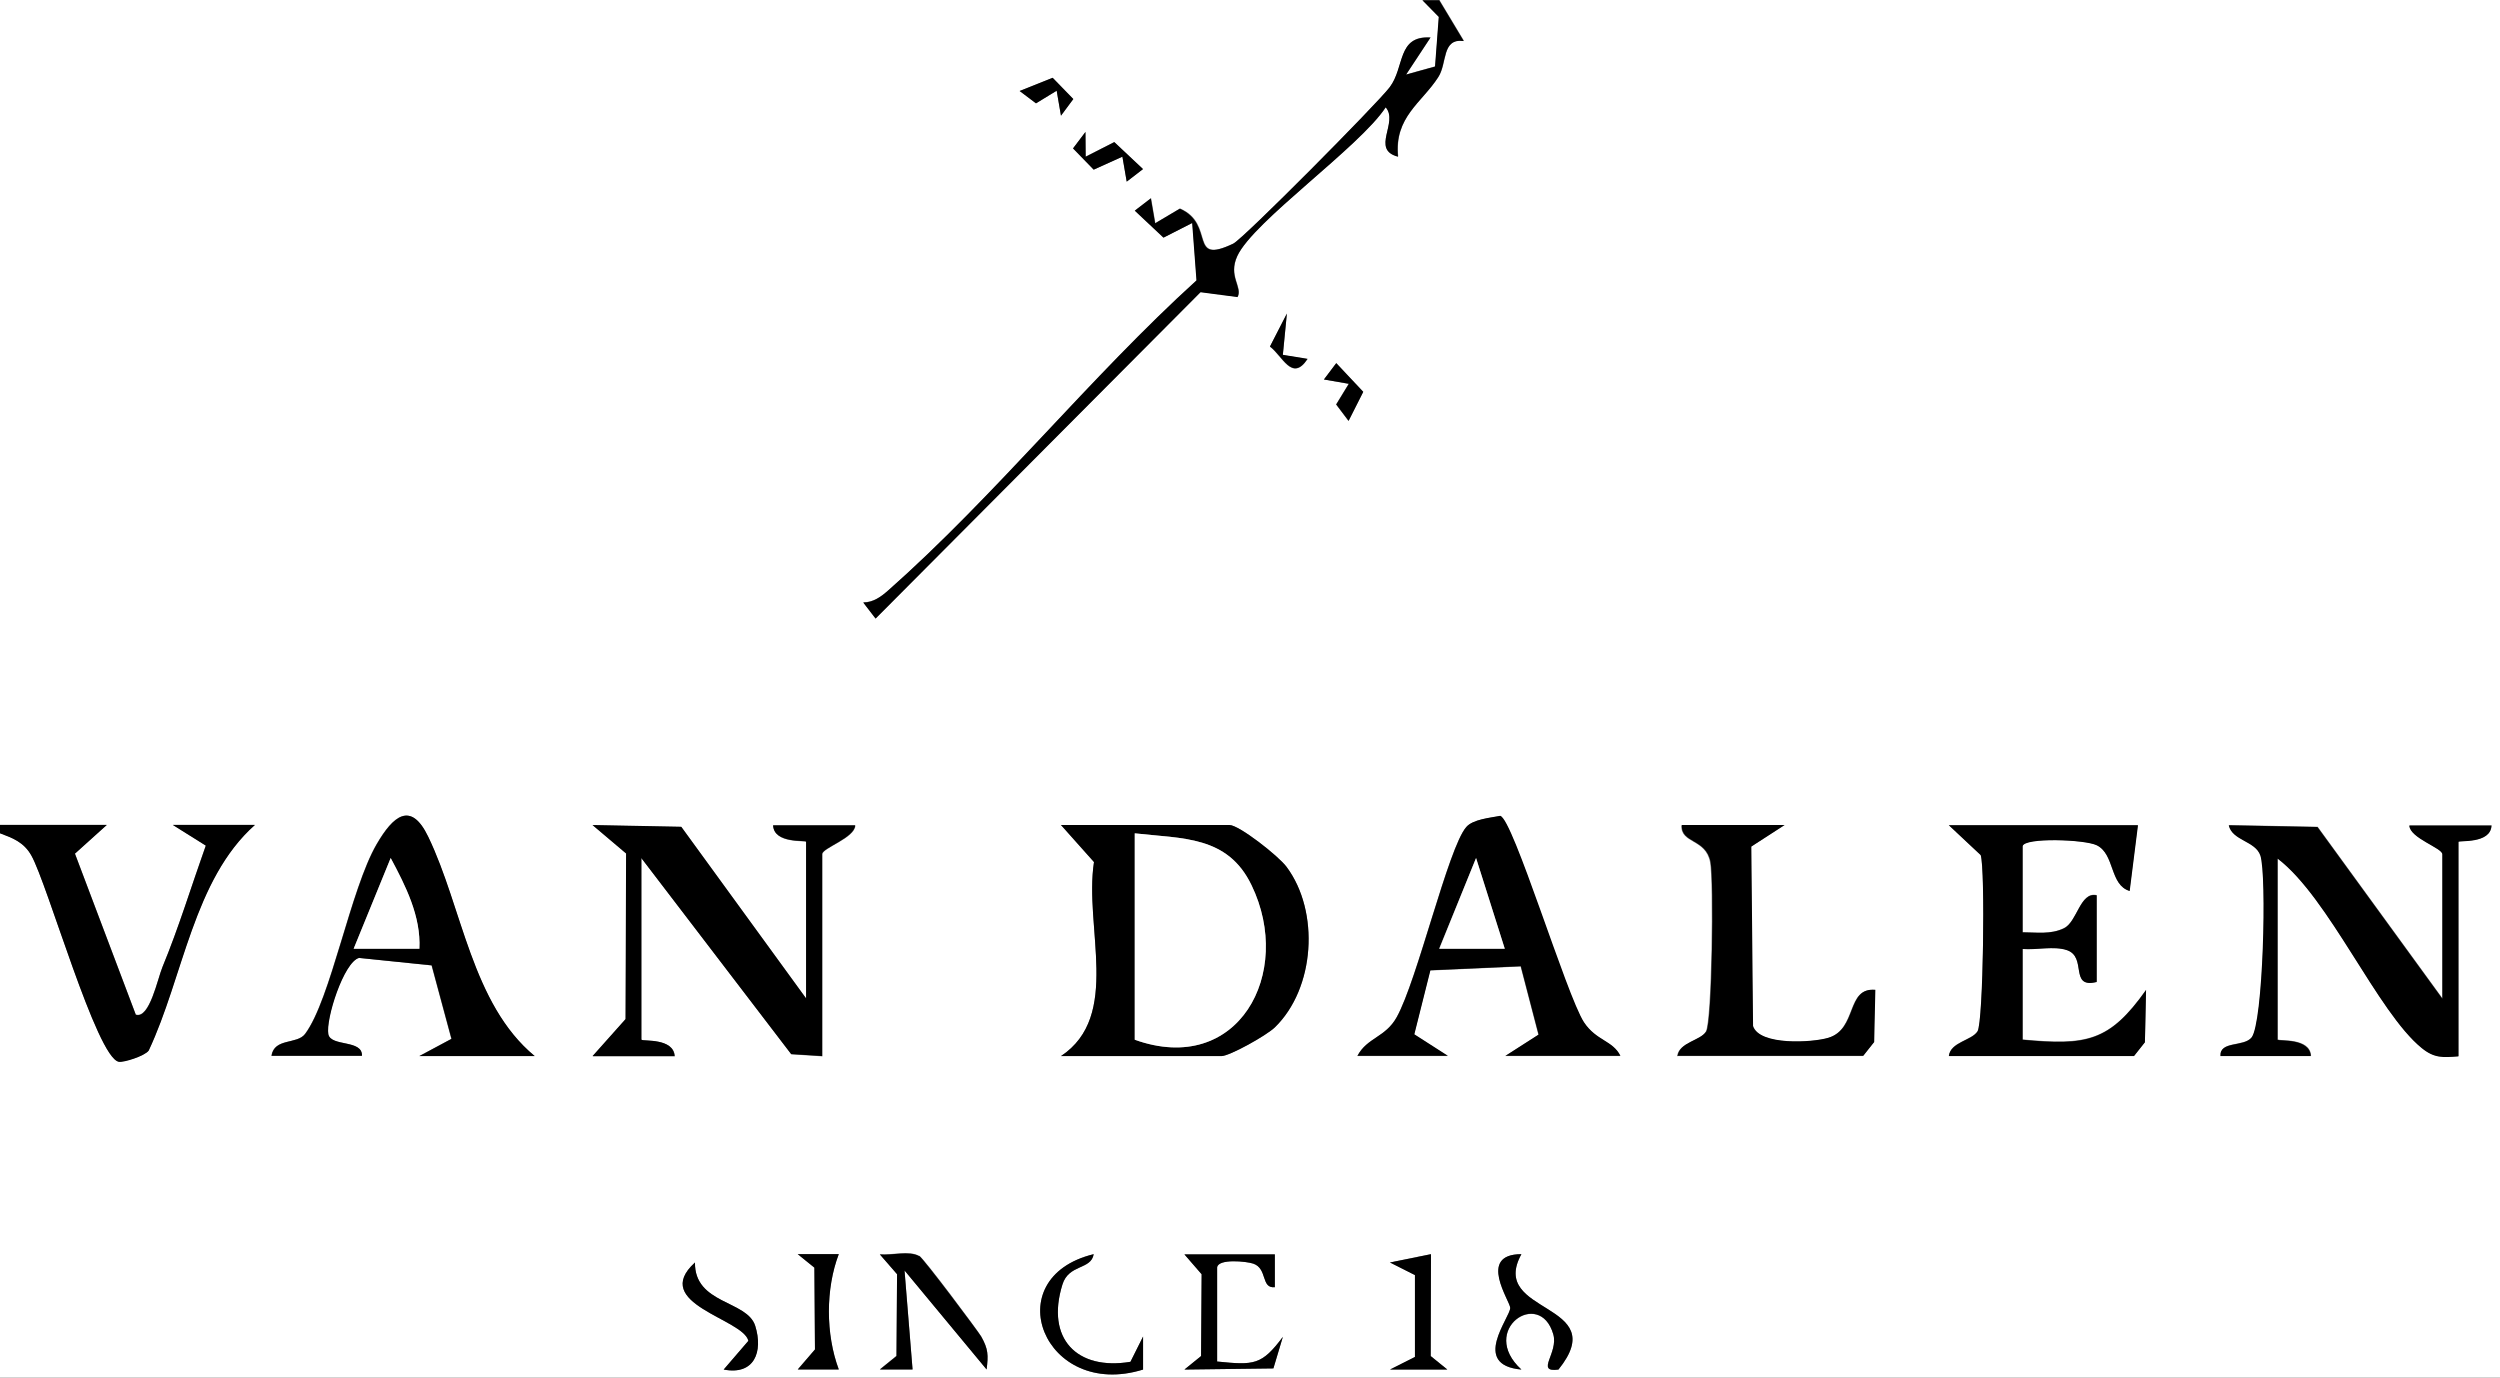 <?xml version="1.0" encoding="UTF-8"?>
<svg id="Laag_1" data-name="Laag 1" xmlns="http://www.w3.org/2000/svg" viewBox="0 0 87.09 48">
  <rect x="0" y="0" width="87.09" height="48" fill="#808080" stroke="none"/>
  <defs>
    <style>
      .cls-1 {
        fill: #fff;
      }
    </style>
  </defs>
  <path class="cls-1" d="M49.56,0l.57.58-.13,1.73-1.01.28.85-1.29c-1.17-.07-.89,1.03-1.42,1.73-.43.57-5.1,5.28-5.45,5.45-1.59.76-.6-.67-1.86-1.22l-.86.51-.15-.87-.56.43,1,.94,1-.51.15,2c-3.7,3.35-7.03,7.53-10.74,10.8-.25.22-.52.42-.87.42l.43.56,11.32-11.37,1.29.17c.18-.35-.34-.72-.01-1.43.56-1.21,4.27-3.8,5.17-5.18.45.53-.54,1.48.43,1.72-.14-1.38.83-1.88,1.4-2.77.32-.49.11-1.36.89-1.26l-.86-1.43h36.96v48H0v-18.97c.46.17.83.32,1.09.77.56.98,2.28,7.05,3.05,7.19.17.03.9-.2,1.04-.39,1.2-2.57,1.56-5.96,3.7-7.86h-2.86s1.15.72,1.15.72c-.5,1.4-.94,2.86-1.51,4.23-.17.4-.45,1.81-.93,1.66l-2.12-5.61,1.11-1H0V0h49.56ZM36.96,4.03l.43-.58-.72-.74-1.15.46.57.43.72-.44.15.87ZM37.82,5.46v-.87s-.44.58-.44.58l.72.74,1-.46.15.87.56-.43-1-.94-1,.51ZM44.69,12.36l.14-1.43-.59,1.15c.43.32.77,1.25,1.31.43l-.86-.14ZM46.98,14.66l.51-1.01-.94-1-.43.57.86.15-.44.72.43.57ZM18.62,36.79c-2.2-1.82-2.51-5.17-3.71-7.64-.61-1.27-1.23-.71-1.79.25-.92,1.57-1.6,5.42-2.5,6.62-.28.37-1.07.13-1.17.76h3.15c.03-.58-1.08-.31-1.17-.75-.1-.52.54-2.53,1.07-2.66l2.53.26.69,2.56-1.12.6h4.01ZM52.43,36.79h4.01c-.26-.54-.83-.52-1.27-1.17-.62-.93-2.48-7.11-2.92-7.19-.35.06-.95.12-1.18.39-.63.73-1.7,5.33-2.42,6.62-.4.71-1.04.71-1.37,1.35h3.15s-1.17-.75-1.17-.75l.56-2.23,3.15-.14.62,2.38-1.17.75ZM22.35,36.22v-6.32l5.22,6.83,1.08.07v-7.04c0-.22,1.13-.56,1.15-1h-2.86c.02.65,1.15.51,1.15.57v5.46l-4.35-5.98-3.09-.06,1.17.99-.02,5.77-1.15,1.29h2.86c-.03-.64-1.1-.52-1.15-.57ZM36.96,36.79h5.59c.28,0,1.57-.72,1.86-1,1.4-1.36,1.57-4.03.41-5.59-.29-.39-1.66-1.46-1.99-1.46h-5.87l1.15,1.29c-.35,2.28.96,5.36-1.15,6.76ZM58.44,36.79h6.45l.38-.48.04-1.82c-1.02-.09-.61,1.36-1.63,1.67-.55.17-2.4.27-2.63-.41l-.06-6.25,1.16-.75h-3.58c-.03.65.85.46,1,1.29.12.65.06,5.55-.15,5.9s-.94.37-1,.86ZM74.48,28.74h-6.59l1.11,1.04c.17.49.1,5.81-.11,6.14s-.94.37-1,.86h6.45l.38-.48.04-1.82c-1.28,1.81-2.08,1.93-4.3,1.73v-3.16c.48.04,1.1-.11,1.54.04.72.24.07,1.35,1.04,1.11v-3.02c-.58-.13-.67.92-1.14,1.15s-.96.15-1.44.14v-3c.04-.31,2.17-.23,2.58-.03.63.31.44,1.37,1.14,1.59l.29-2.3ZM79.35,36.22v-6.32c1.8,1.37,3.48,5.36,5.02,6.6.45.36.75.34,1.28.29v-7.47c0-.06,1.12.08,1.15-.57h-2.86c.02.44,1.15.79,1.15,1v5.03l-4.35-5.98-3.09-.06c.12.54.93.54,1.1,1.05.23.67.11,5.87-.31,6.35-.28.33-1.11.11-1.08.64h3.15c-.03-.64-1.1-.51-1.15-.57ZM29.22,43.69h-1.43s.58.47.58.47l.02,2.85-.6.69h1.43c-.46-1.22-.46-2.81,0-4.02ZM32.02,43.75c-.35-.2-.95-.02-1.37-.06l.6.69-.02,2.85-.58.47h1.14s-.28-3.45-.28-3.45l2.86,3.45c.06-.5.06-.7-.19-1.15-.1-.18-2-2.73-2.16-2.81ZM38.1,43.69c-3.41.83-1.73,5.09,1.72,4.02v-1.15s-.44.88-.44.88c-1.87.31-2.96-.82-2.37-2.69.22-.72,1-.5,1.09-1.06ZM44.41,43.69h-3.15s.6.7.6.7l-.02,2.85-.58.47,3.1-.04.33-1.1c-.74.99-1.01.99-2.29.86v-3.28c.04-.31,1.01-.22,1.26-.13.51.18.26.88.75.82v-1.15ZM49.85,43.69l-1.43.29.88.44v2.85s-.88.44-.88.44h2s-.58-.47-.58-.47v-3.55ZM53,43.69c-1.55,0-.39,1.64-.39,1.87,0,.33-1.39,1.99.39,2.15-1.51-1.37.64-2.85,1.11-1.23.19.66-.65,1.34.18,1.23,1.91-2.37-2.46-1.9-1.29-4.02ZM25.21,47.71c1.07.2,1.38-.63,1.1-1.52s-2.12-.75-2.1-2.21c-1.58,1.44,1.69,1.96,1.86,2.73l-.86,1Z"/>
  <path d="M0,28.74h3.72s-1.11,1-1.11,1l2.12,5.61c.48.16.76-1.25.93-1.66.57-1.38,1.01-2.83,1.51-4.23l-1.15-.72h2.86c-2.14,1.9-2.49,5.29-3.7,7.86-.14.19-.87.42-1.04.39-.77-.13-2.49-6.21-3.05-7.19-.26-.46-.64-.6-1.09-.77v-.29Z"/>
  <path d="M50.13,0l.86,1.43c-.78-.1-.57.77-.89,1.26-.57.89-1.54,1.39-1.4,2.77-.96-.25.03-1.19-.43-1.72-.9,1.38-4.61,3.97-5.17,5.18-.33.71.19,1.08.01,1.43l-1.29-.17-11.32,11.37-.43-.56c.35,0,.62-.2.87-.42,3.71-3.28,7.05-7.45,10.74-10.8l-.15-2-1,.51-1-.94.56-.43.15.87.86-.51c1.25.55.27,1.98,1.86,1.22.35-.17,5.02-4.88,5.45-5.45.53-.7.25-1.8,1.42-1.73l-.85,1.29,1.01-.28.13-1.73-.57-.58h.57Z"/>
  <path d="M36.96,36.79c2.11-1.4.8-4.48,1.15-6.76l-1.15-1.29h5.87c.33,0,1.7,1.07,1.99,1.46,1.16,1.56.99,4.23-.41,5.59-.3.29-1.58,1-1.86,1h-5.59ZM39.53,36.22c3.6,1.29,5.55-2.32,4.07-5.38-.83-1.73-2.4-1.62-4.07-1.81v7.19Z"/>
  <path d="M79.35,36.22c.05.06,1.11-.07,1.15.57h-3.15c-.03-.53.8-.31,1.08-.64.41-.49.54-5.68.31-6.35-.18-.51-.98-.51-1.1-1.05l3.09.06,4.35,5.98v-5.03c0-.22-1.13-.56-1.15-1h2.86c-.02.65-1.15.51-1.15.57v7.47c-.54.04-.84.07-1.28-.29-1.54-1.25-3.22-5.23-5.02-6.6v6.32Z"/>
  <path d="M22.35,36.22c.05.06,1.11-.07,1.15.57h-2.86s1.15-1.29,1.15-1.29l.02-5.77-1.17-.99,3.09.06,4.35,5.98v-5.46c0-.06-1.12.08-1.15-.57h2.86c-.02.44-1.15.79-1.15,1v7.04l-1.08-.07-5.22-6.83v6.32Z"/>
  <path d="M74.48,28.74l-.29,2.3c-.7-.21-.51-1.27-1.14-1.59-.41-.21-2.54-.28-2.59.03v3c.49,0,.98.08,1.44-.14s.56-1.28,1.14-1.15v3.02c-.97.24-.32-.87-1.04-1.11-.44-.15-1.06,0-1.54-.04v3.16c2.21.21,3.02.08,4.3-1.73l-.04,1.82-.38.48h-6.45c.06-.49.8-.54,1-.86s.27-5.66.11-6.14l-1.11-1.04h6.59Z"/>
  <path d="M52.43,36.79l1.17-.75-.62-2.38-3.15.14-.56,2.23,1.17.75h-3.15c.34-.64.98-.64,1.37-1.35.72-1.29,1.79-5.89,2.42-6.62.23-.27.83-.32,1.18-.39.44.07,2.31,6.25,2.92,7.19.43.65,1,.63,1.27,1.17h-4.01ZM52.42,33.05l-1-3.16-1.29,3.16h2.29Z"/>
  <path d="M18.62,36.79h-4.01l1.12-.6-.69-2.56-2.53-.26c-.53.14-1.17,2.14-1.07,2.66.09.44,1.2.18,1.17.75h-3.15c.1-.63.89-.39,1.17-.76.9-1.2,1.58-5.05,2.5-6.62.56-.96,1.18-1.52,1.79-.25,1.19,2.47,1.51,5.82,3.71,7.64ZM14.61,33.05c.05-1.13-.48-2.19-1-3.16l-1.29,3.16h2.29Z"/>
  <path d="M58.44,36.79c.06-.49.8-.54,1-.86.21-.34.27-5.25.15-5.9-.16-.83-1.04-.64-1-1.29h3.58s-1.16.75-1.16.75l.06,6.25c.22.69,2.07.58,2.63.41,1.02-.31.61-1.76,1.63-1.67l-.04,1.82-.38.48h-6.45Z"/>
  <path d="M44.41,43.69v1.15c-.49.05-.25-.65-.75-.82-.24-.08-1.22-.18-1.26.13v3.28c1.29.13,1.55.13,2.29-.86l-.33,1.1-3.1.04.58-.47.02-2.85-.6-.69h3.15Z"/>
  <path d="M32.02,43.75c.15.09,2.05,2.63,2.16,2.81.25.44.25.65.19,1.15l-2.86-3.45.28,3.45h-1.14s.58-.47.58-.47l.02-2.85-.6-.69c.42.04,1.02-.14,1.37.06Z"/>
  <path d="M53,43.69c-1.17,2.12,3.2,1.65,1.29,4.02-.82.11.01-.57-.18-1.23-.47-1.63-2.62-.15-1.11,1.23-1.78-.16-.38-1.82-.39-2.15,0-.23-1.16-1.87.39-1.87Z"/>
  <path d="M38.1,43.69c-.09.55-.87.34-1.09,1.06-.58,1.88.5,3,2.37,2.69l.44-.88v1.15c-3.45,1.07-5.13-3.19-1.72-4.02Z"/>
  <polygon points="49.85 43.69 49.84 47.24 50.42 47.71 48.42 47.71 49.29 47.27 49.29 44.42 48.42 43.98 49.85 43.69"/>
  <path d="M29.22,43.69c-.46,1.2-.46,2.79,0,4.02h-1.43s.6-.7.6-.7l-.02-2.85-.58-.47h1.43Z"/>
  <path d="M25.21,47.71l.86-1c-.17-.77-3.44-1.29-1.86-2.73-.02,1.46,1.82,1.31,2.1,2.21s-.03,1.73-1.1,1.52Z"/>
  <path d="M44.69,12.36l.86.14c-.54.82-.87-.11-1.31-.43l.59-1.15-.14,1.43Z"/>
  <polygon points="46.98 14.66 46.55 14.09 46.99 13.37 46.12 13.22 46.55 12.65 47.49 13.65 46.98 14.66"/>
  <polygon points="37.82 5.46 38.82 4.95 39.82 5.89 39.25 6.33 39.1 5.46 38.1 5.91 37.38 5.17 37.81 4.6 37.82 5.46"/>
  <polygon points="36.96 4.03 36.81 3.16 36.09 3.6 35.52 3.17 36.67 2.71 37.39 3.45 36.96 4.03"/>
  <path class="cls-1" d="M39.53,36.22v-7.19c1.67.19,3.24.08,4.07,1.81,1.48,3.06-.47,6.67-4.07,5.38Z"/>
  <polygon class="cls-1" points="52.42 33.05 50.14 33.05 51.42 29.89 52.42 33.05"/>
  <path class="cls-1" d="M14.61,33.05h-2.29s1.29-3.16,1.29-3.16c.52.97,1.06,2.03,1,3.16Z"/>
</svg>
